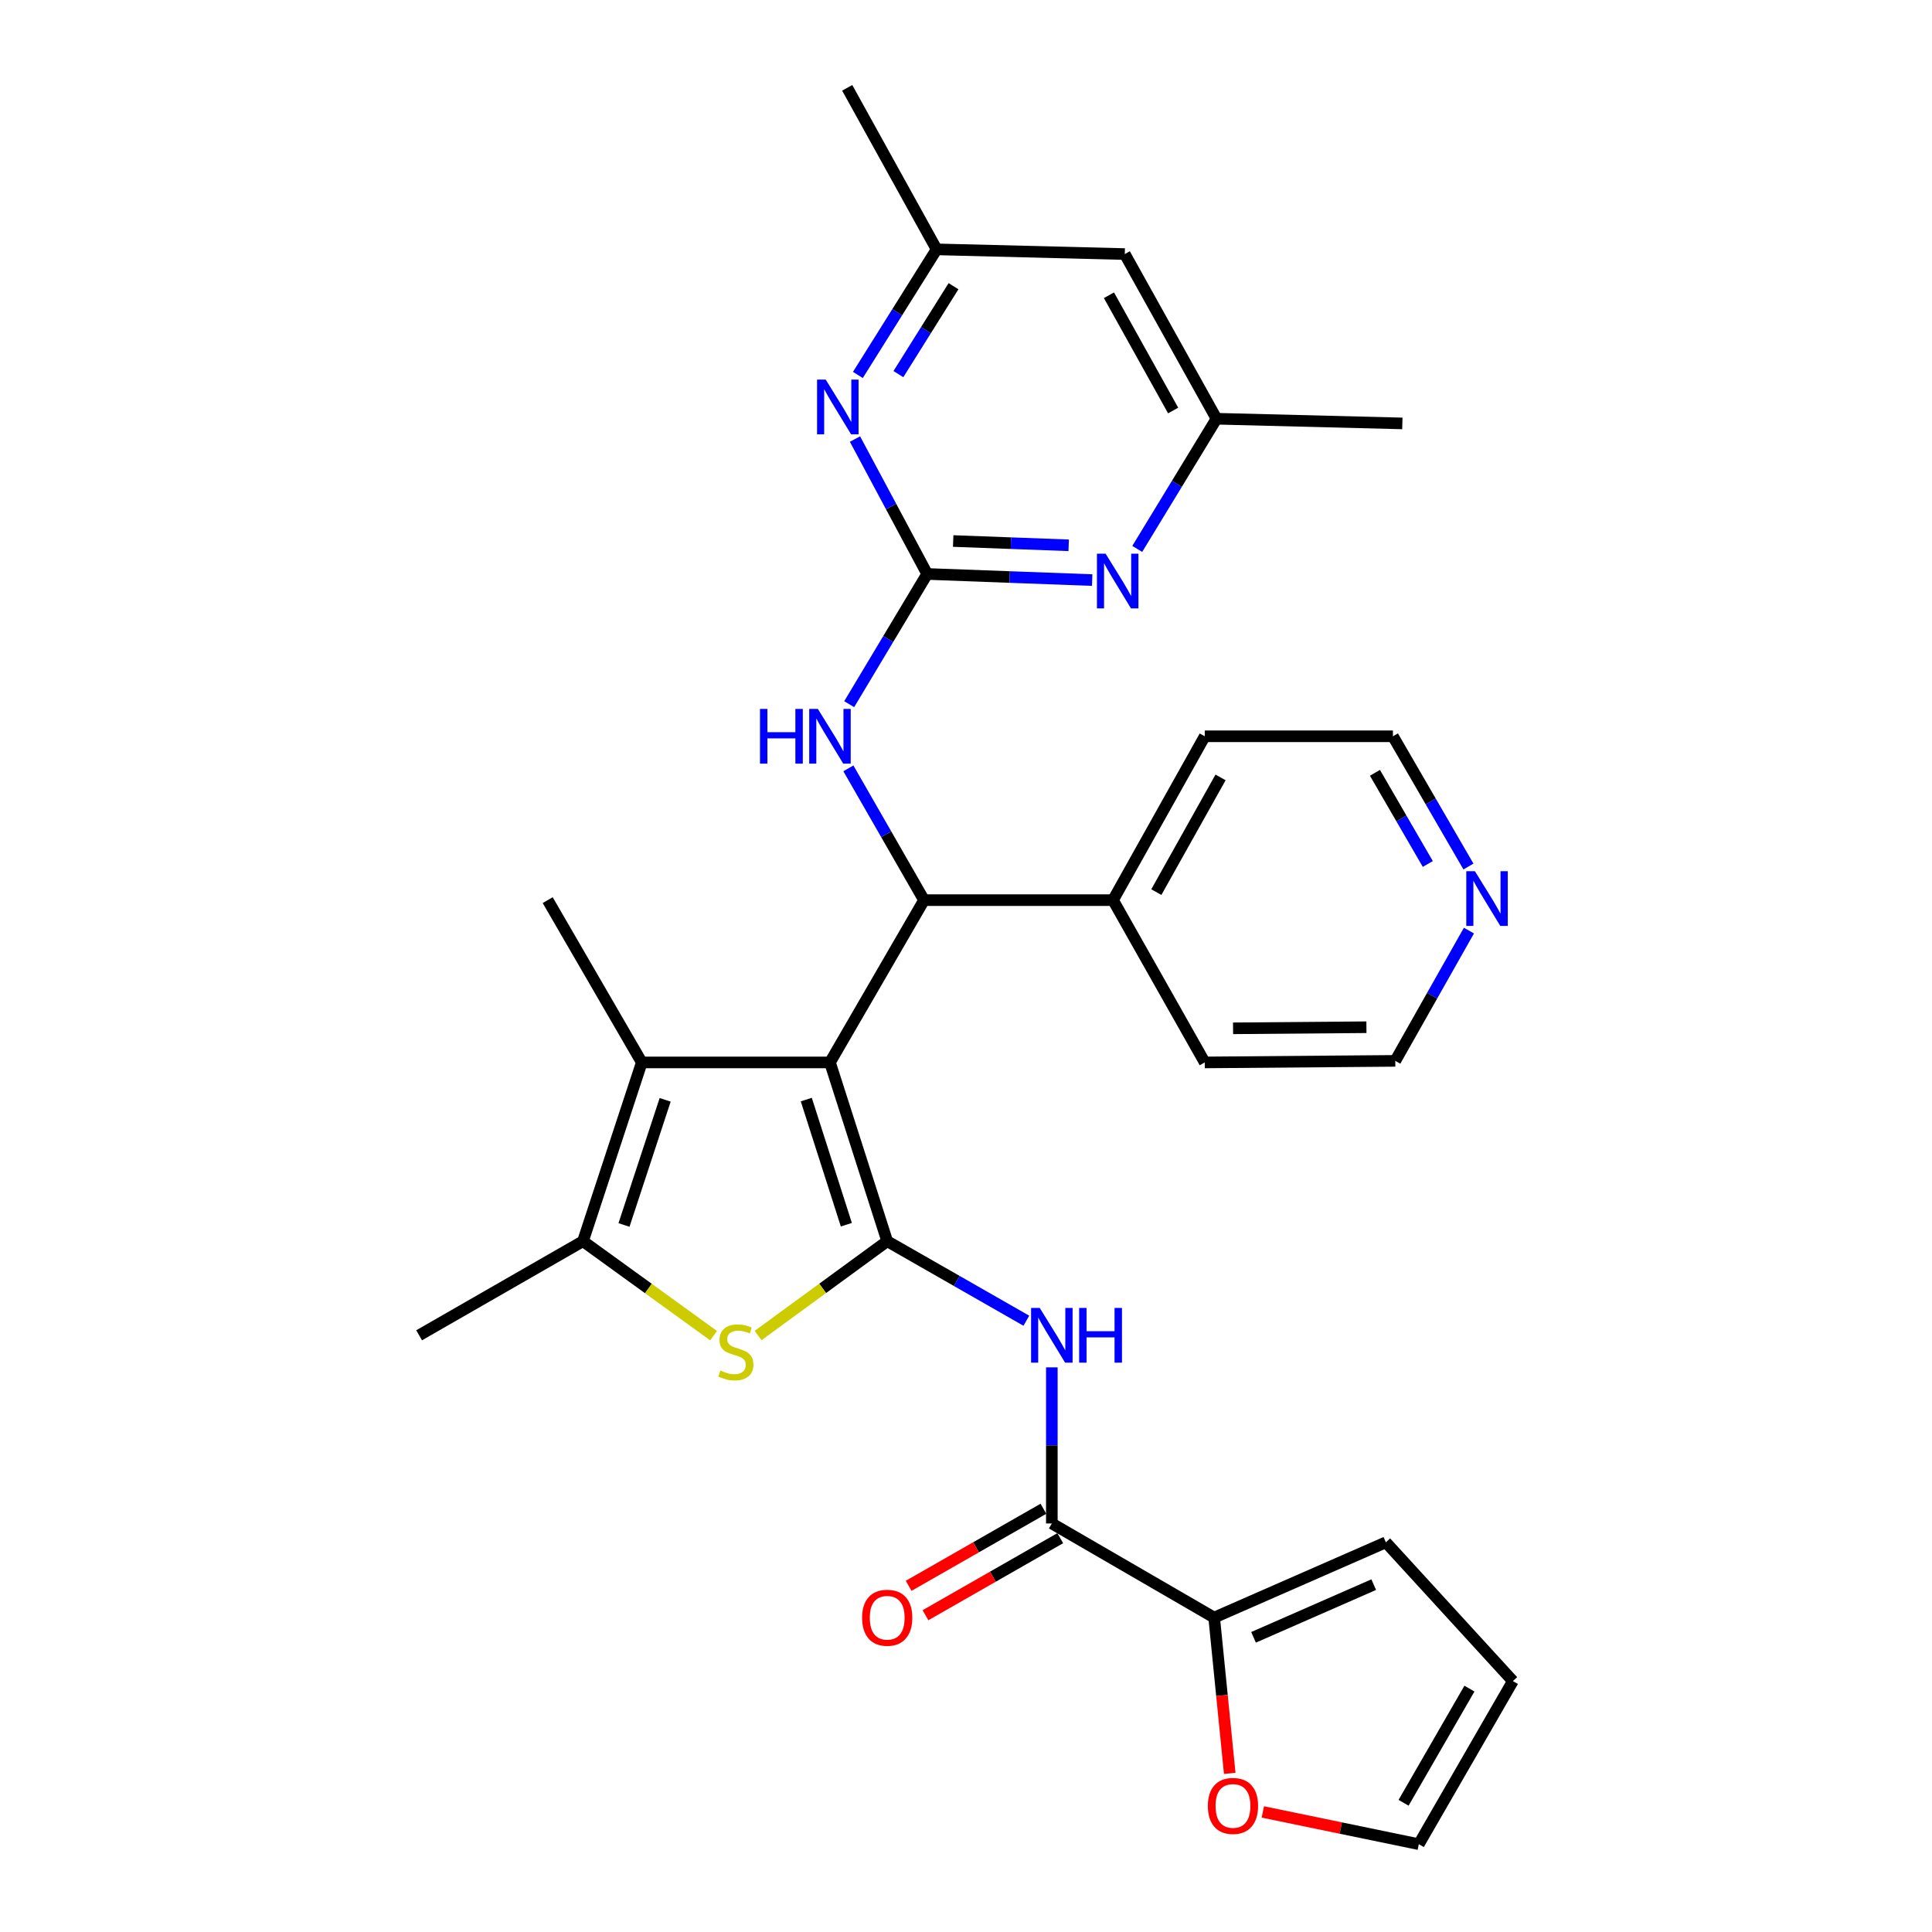 <?xml version='1.0' encoding='iso-8859-1'?>
<svg version='1.1' baseProfile='full'
              xmlns='http://www.w3.org/2000/svg'
                      xmlns:rdkit='http://www.rdkit.org/xml'
                      xmlns:xlink='http://www.w3.org/1999/xlink'
                  xml:space='preserve'
width='1000px' height='1000px' viewBox='0 0 1000 1000'>
<!-- END OF HEADER -->
<rect style='opacity:1.0;fill:#FFFFFF;stroke:none' width='1000' height='1000' x='0' y='0'> </rect>
<path class='bond-0' d='M 429.588,549.913 L 459.216,642.441' style='fill:none;fill-rule:evenodd;stroke:#000000;stroke-width:6px;stroke-linecap:butt;stroke-linejoin:miter;stroke-opacity:1' />
<path class='bond-0' d='M 417.33,569.14 L 438.07,633.91' style='fill:none;fill-rule:evenodd;stroke:#000000;stroke-width:6px;stroke-linecap:butt;stroke-linejoin:miter;stroke-opacity:1' />
<path class='bond-2' d='M 429.588,549.913 L 332.188,549.913' style='fill:none;fill-rule:evenodd;stroke:#000000;stroke-width:6px;stroke-linecap:butt;stroke-linejoin:miter;stroke-opacity:1' />
<path class='bond-3' d='M 429.588,549.913 L 478.283,465.91' style='fill:none;fill-rule:evenodd;stroke:#000000;stroke-width:6px;stroke-linecap:butt;stroke-linejoin:miter;stroke-opacity:1' />
<path class='bond-1' d='M 459.216,642.441 L 425.802,666.853' style='fill:none;fill-rule:evenodd;stroke:#000000;stroke-width:6px;stroke-linecap:butt;stroke-linejoin:miter;stroke-opacity:1' />
<path class='bond-1' d='M 425.802,666.853 L 392.389,691.265' style='fill:none;fill-rule:evenodd;stroke:#CCCC00;stroke-width:6px;stroke-linecap:butt;stroke-linejoin:miter;stroke-opacity:1' />
<path class='bond-4' d='M 459.216,642.441 L 495.225,663.023' style='fill:none;fill-rule:evenodd;stroke:#000000;stroke-width:6px;stroke-linecap:butt;stroke-linejoin:miter;stroke-opacity:1' />
<path class='bond-4' d='M 495.225,663.023 L 531.234,683.605' style='fill:none;fill-rule:evenodd;stroke:#0000FF;stroke-width:6px;stroke-linecap:butt;stroke-linejoin:miter;stroke-opacity:1' />
<path class='bond-30' d='M 369.362,691.339 L 335.557,666.89' style='fill:none;fill-rule:evenodd;stroke:#CCCC00;stroke-width:6px;stroke-linecap:butt;stroke-linejoin:miter;stroke-opacity:1' />
<path class='bond-30' d='M 335.557,666.89 L 301.751,642.441' style='fill:none;fill-rule:evenodd;stroke:#000000;stroke-width:6px;stroke-linecap:butt;stroke-linejoin:miter;stroke-opacity:1' />
<path class='bond-6' d='M 332.188,549.913 L 301.751,642.441' style='fill:none;fill-rule:evenodd;stroke:#000000;stroke-width:6px;stroke-linecap:butt;stroke-linejoin:miter;stroke-opacity:1' />
<path class='bond-6' d='M 344.282,569.272 L 322.976,634.042' style='fill:none;fill-rule:evenodd;stroke:#000000;stroke-width:6px;stroke-linecap:butt;stroke-linejoin:miter;stroke-opacity:1' />
<path class='bond-22' d='M 332.188,549.913 L 283.483,465.91' style='fill:none;fill-rule:evenodd;stroke:#000000;stroke-width:6px;stroke-linecap:butt;stroke-linejoin:miter;stroke-opacity:1' />
<path class='bond-8' d='M 478.283,465.91 L 458.702,431.806' style='fill:none;fill-rule:evenodd;stroke:#000000;stroke-width:6px;stroke-linecap:butt;stroke-linejoin:miter;stroke-opacity:1' />
<path class='bond-8' d='M 458.702,431.806 L 439.122,397.703' style='fill:none;fill-rule:evenodd;stroke:#0000FF;stroke-width:6px;stroke-linecap:butt;stroke-linejoin:miter;stroke-opacity:1' />
<path class='bond-15' d='M 478.283,465.91 L 576.092,465.91' style='fill:none;fill-rule:evenodd;stroke:#000000;stroke-width:6px;stroke-linecap:butt;stroke-linejoin:miter;stroke-opacity:1' />
<path class='bond-7' d='M 544.428,707.741 L 544.428,748.143' style='fill:none;fill-rule:evenodd;stroke:#0000FF;stroke-width:6px;stroke-linecap:butt;stroke-linejoin:miter;stroke-opacity:1' />
<path class='bond-7' d='M 544.428,748.143 L 544.428,788.546' style='fill:none;fill-rule:evenodd;stroke:#000000;stroke-width:6px;stroke-linecap:butt;stroke-linejoin:miter;stroke-opacity:1' />
<path class='bond-5' d='M 479.91,297.085 L 459.723,330.787' style='fill:none;fill-rule:evenodd;stroke:#000000;stroke-width:6px;stroke-linecap:butt;stroke-linejoin:miter;stroke-opacity:1' />
<path class='bond-5' d='M 459.723,330.787 L 439.536,364.489' style='fill:none;fill-rule:evenodd;stroke:#0000FF;stroke-width:6px;stroke-linecap:butt;stroke-linejoin:miter;stroke-opacity:1' />
<path class='bond-9' d='M 479.91,297.085 L 522.611,298.667' style='fill:none;fill-rule:evenodd;stroke:#000000;stroke-width:6px;stroke-linecap:butt;stroke-linejoin:miter;stroke-opacity:1' />
<path class='bond-9' d='M 522.611,298.667 L 565.311,300.249' style='fill:none;fill-rule:evenodd;stroke:#0000FF;stroke-width:6px;stroke-linecap:butt;stroke-linejoin:miter;stroke-opacity:1' />
<path class='bond-9' d='M 493.37,280.034 L 523.26,281.141' style='fill:none;fill-rule:evenodd;stroke:#000000;stroke-width:6px;stroke-linecap:butt;stroke-linejoin:miter;stroke-opacity:1' />
<path class='bond-9' d='M 523.26,281.141 L 553.15,282.249' style='fill:none;fill-rule:evenodd;stroke:#0000FF;stroke-width:6px;stroke-linecap:butt;stroke-linejoin:miter;stroke-opacity:1' />
<path class='bond-10' d='M 479.91,297.085 L 461.225,262.17' style='fill:none;fill-rule:evenodd;stroke:#000000;stroke-width:6px;stroke-linecap:butt;stroke-linejoin:miter;stroke-opacity:1' />
<path class='bond-10' d='M 461.225,262.17 L 442.54,227.256' style='fill:none;fill-rule:evenodd;stroke:#0000FF;stroke-width:6px;stroke-linecap:butt;stroke-linejoin:miter;stroke-opacity:1' />
<path class='bond-23' d='M 301.751,642.441 L 216.93,691.146' style='fill:none;fill-rule:evenodd;stroke:#000000;stroke-width:6px;stroke-linecap:butt;stroke-linejoin:miter;stroke-opacity:1' />
<path class='bond-11' d='M 544.428,788.546 L 628.45,837.26' style='fill:none;fill-rule:evenodd;stroke:#000000;stroke-width:6px;stroke-linecap:butt;stroke-linejoin:miter;stroke-opacity:1' />
<path class='bond-16' d='M 540.076,780.933 L 505.197,800.873' style='fill:none;fill-rule:evenodd;stroke:#000000;stroke-width:6px;stroke-linecap:butt;stroke-linejoin:miter;stroke-opacity:1' />
<path class='bond-16' d='M 505.197,800.873 L 470.318,820.813' style='fill:none;fill-rule:evenodd;stroke:#FF0000;stroke-width:6px;stroke-linecap:butt;stroke-linejoin:miter;stroke-opacity:1' />
<path class='bond-16' d='M 548.78,796.158 L 513.901,816.098' style='fill:none;fill-rule:evenodd;stroke:#000000;stroke-width:6px;stroke-linecap:butt;stroke-linejoin:miter;stroke-opacity:1' />
<path class='bond-16' d='M 513.901,816.098 L 479.022,836.038' style='fill:none;fill-rule:evenodd;stroke:#FF0000;stroke-width:6px;stroke-linecap:butt;stroke-linejoin:miter;stroke-opacity:1' />
<path class='bond-14' d='M 588.635,284.119 L 609.147,250.427' style='fill:none;fill-rule:evenodd;stroke:#0000FF;stroke-width:6px;stroke-linecap:butt;stroke-linejoin:miter;stroke-opacity:1' />
<path class='bond-14' d='M 609.147,250.427 L 629.659,216.735' style='fill:none;fill-rule:evenodd;stroke:#000000;stroke-width:6px;stroke-linecap:butt;stroke-linejoin:miter;stroke-opacity:1' />
<path class='bond-13' d='M 444.037,194.078 L 464.414,161.573' style='fill:none;fill-rule:evenodd;stroke:#0000FF;stroke-width:6px;stroke-linecap:butt;stroke-linejoin:miter;stroke-opacity:1' />
<path class='bond-13' d='M 464.414,161.573 L 484.791,129.068' style='fill:none;fill-rule:evenodd;stroke:#000000;stroke-width:6px;stroke-linecap:butt;stroke-linejoin:miter;stroke-opacity:1' />
<path class='bond-13' d='M 465.009,193.642 L 479.273,170.888' style='fill:none;fill-rule:evenodd;stroke:#0000FF;stroke-width:6px;stroke-linecap:butt;stroke-linejoin:miter;stroke-opacity:1' />
<path class='bond-13' d='M 479.273,170.888 L 493.537,148.135' style='fill:none;fill-rule:evenodd;stroke:#000000;stroke-width:6px;stroke-linecap:butt;stroke-linejoin:miter;stroke-opacity:1' />
<path class='bond-12' d='M 628.45,837.26 L 632.479,877.577' style='fill:none;fill-rule:evenodd;stroke:#000000;stroke-width:6px;stroke-linecap:butt;stroke-linejoin:miter;stroke-opacity:1' />
<path class='bond-12' d='M 632.479,877.577 L 636.508,917.893' style='fill:none;fill-rule:evenodd;stroke:#FF0000;stroke-width:6px;stroke-linecap:butt;stroke-linejoin:miter;stroke-opacity:1' />
<path class='bond-17' d='M 628.45,837.26 L 717.325,798.298' style='fill:none;fill-rule:evenodd;stroke:#000000;stroke-width:6px;stroke-linecap:butt;stroke-linejoin:miter;stroke-opacity:1' />
<path class='bond-17' d='M 648.823,847.478 L 711.035,820.204' style='fill:none;fill-rule:evenodd;stroke:#000000;stroke-width:6px;stroke-linecap:butt;stroke-linejoin:miter;stroke-opacity:1' />
<path class='bond-19' d='M 653.639,937.855 L 694.007,946.2' style='fill:none;fill-rule:evenodd;stroke:#FF0000;stroke-width:6px;stroke-linecap:butt;stroke-linejoin:miter;stroke-opacity:1' />
<path class='bond-19' d='M 694.007,946.2 L 734.375,954.545' style='fill:none;fill-rule:evenodd;stroke:#000000;stroke-width:6px;stroke-linecap:butt;stroke-linejoin:miter;stroke-opacity:1' />
<path class='bond-18' d='M 484.791,129.068 L 582.191,131.504' style='fill:none;fill-rule:evenodd;stroke:#000000;stroke-width:6px;stroke-linecap:butt;stroke-linejoin:miter;stroke-opacity:1' />
<path class='bond-28' d='M 484.791,129.068 L 438.513,45.455' style='fill:none;fill-rule:evenodd;stroke:#000000;stroke-width:6px;stroke-linecap:butt;stroke-linejoin:miter;stroke-opacity:1' />
<path class='bond-29' d='M 629.659,216.735 L 725.85,219.161' style='fill:none;fill-rule:evenodd;stroke:#000000;stroke-width:6px;stroke-linecap:butt;stroke-linejoin:miter;stroke-opacity:1' />
<path class='bond-32' d='M 629.659,216.735 L 582.191,131.504' style='fill:none;fill-rule:evenodd;stroke:#000000;stroke-width:6px;stroke-linecap:butt;stroke-linejoin:miter;stroke-opacity:1' />
<path class='bond-32' d='M 607.217,212.483 L 573.99,152.821' style='fill:none;fill-rule:evenodd;stroke:#000000;stroke-width:6px;stroke-linecap:butt;stroke-linejoin:miter;stroke-opacity:1' />
<path class='bond-26' d='M 576.092,465.91 L 623.579,549.913' style='fill:none;fill-rule:evenodd;stroke:#000000;stroke-width:6px;stroke-linecap:butt;stroke-linejoin:miter;stroke-opacity:1' />
<path class='bond-27' d='M 576.092,465.91 L 623.579,381.098' style='fill:none;fill-rule:evenodd;stroke:#000000;stroke-width:6px;stroke-linecap:butt;stroke-linejoin:miter;stroke-opacity:1' />
<path class='bond-27' d='M 598.517,461.755 L 631.758,402.387' style='fill:none;fill-rule:evenodd;stroke:#000000;stroke-width:6px;stroke-linecap:butt;stroke-linejoin:miter;stroke-opacity:1' />
<path class='bond-21' d='M 717.325,798.298 L 783.07,870.123' style='fill:none;fill-rule:evenodd;stroke:#000000;stroke-width:6px;stroke-linecap:butt;stroke-linejoin:miter;stroke-opacity:1' />
<path class='bond-33' d='M 734.375,954.545 L 783.07,870.123' style='fill:none;fill-rule:evenodd;stroke:#000000;stroke-width:6px;stroke-linecap:butt;stroke-linejoin:miter;stroke-opacity:1' />
<path class='bond-33' d='M 726.488,933.12 L 760.575,874.024' style='fill:none;fill-rule:evenodd;stroke:#000000;stroke-width:6px;stroke-linecap:butt;stroke-linejoin:miter;stroke-opacity:1' />
<path class='bond-20' d='M 760.066,448.513 L 740.523,414.805' style='fill:none;fill-rule:evenodd;stroke:#0000FF;stroke-width:6px;stroke-linecap:butt;stroke-linejoin:miter;stroke-opacity:1' />
<path class='bond-20' d='M 740.523,414.805 L 720.979,381.098' style='fill:none;fill-rule:evenodd;stroke:#000000;stroke-width:6px;stroke-linecap:butt;stroke-linejoin:miter;stroke-opacity:1' />
<path class='bond-20' d='M 739.032,447.197 L 725.351,423.602' style='fill:none;fill-rule:evenodd;stroke:#0000FF;stroke-width:6px;stroke-linecap:butt;stroke-linejoin:miter;stroke-opacity:1' />
<path class='bond-20' d='M 725.351,423.602 L 711.67,400.006' style='fill:none;fill-rule:evenodd;stroke:#000000;stroke-width:6px;stroke-linecap:butt;stroke-linejoin:miter;stroke-opacity:1' />
<path class='bond-31' d='M 760.315,481.673 L 741.256,515.389' style='fill:none;fill-rule:evenodd;stroke:#0000FF;stroke-width:6px;stroke-linecap:butt;stroke-linejoin:miter;stroke-opacity:1' />
<path class='bond-31' d='M 741.256,515.389 L 722.197,549.104' style='fill:none;fill-rule:evenodd;stroke:#000000;stroke-width:6px;stroke-linecap:butt;stroke-linejoin:miter;stroke-opacity:1' />
<path class='bond-24' d='M 722.197,549.104 L 623.579,549.913' style='fill:none;fill-rule:evenodd;stroke:#000000;stroke-width:6px;stroke-linecap:butt;stroke-linejoin:miter;stroke-opacity:1' />
<path class='bond-24' d='M 707.26,531.689 L 638.228,532.255' style='fill:none;fill-rule:evenodd;stroke:#000000;stroke-width:6px;stroke-linecap:butt;stroke-linejoin:miter;stroke-opacity:1' />
<path class='bond-25' d='M 720.979,381.098 L 623.579,381.098' style='fill:none;fill-rule:evenodd;stroke:#000000;stroke-width:6px;stroke-linecap:butt;stroke-linejoin:miter;stroke-opacity:1' />
<path  class='atom-2' d='M 372.883 709.391
Q 373.203 709.511, 374.523 710.071
Q 375.843 710.631, 377.283 710.991
Q 378.763 711.311, 380.203 711.311
Q 382.883 711.311, 384.443 710.031
Q 386.003 708.711, 386.003 706.431
Q 386.003 704.871, 385.203 703.911
Q 384.443 702.951, 383.243 702.431
Q 382.043 701.911, 380.043 701.311
Q 377.523 700.551, 376.003 699.831
Q 374.523 699.111, 373.443 697.591
Q 372.403 696.071, 372.403 693.511
Q 372.403 689.951, 374.803 687.751
Q 377.243 685.551, 382.043 685.551
Q 385.323 685.551, 389.043 687.111
L 388.123 690.191
Q 384.723 688.791, 382.163 688.791
Q 379.403 688.791, 377.883 689.951
Q 376.363 691.071, 376.403 693.031
Q 376.403 694.551, 377.163 695.471
Q 377.963 696.391, 379.083 696.911
Q 380.243 697.431, 382.163 698.031
Q 384.723 698.831, 386.243 699.631
Q 387.763 700.431, 388.843 702.071
Q 389.963 703.671, 389.963 706.431
Q 389.963 710.351, 387.323 712.471
Q 384.723 714.551, 380.363 714.551
Q 377.843 714.551, 375.923 713.991
Q 374.043 713.471, 371.803 712.551
L 372.883 709.391
' fill='#CCCC00'/>
<path  class='atom-5' d='M 538.168 676.986
L 547.448 691.986
Q 548.368 693.466, 549.848 696.146
Q 551.328 698.826, 551.408 698.986
L 551.408 676.986
L 555.168 676.986
L 555.168 705.306
L 551.288 705.306
L 541.328 688.906
Q 540.168 686.986, 538.928 684.786
Q 537.728 682.586, 537.368 681.906
L 537.368 705.306
L 533.688 705.306
L 533.688 676.986
L 538.168 676.986
' fill='#0000FF'/>
<path  class='atom-5' d='M 558.568 676.986
L 562.408 676.986
L 562.408 689.026
L 576.888 689.026
L 576.888 676.986
L 580.728 676.986
L 580.728 705.306
L 576.888 705.306
L 576.888 692.226
L 562.408 692.226
L 562.408 705.306
L 558.568 705.306
L 558.568 676.986
' fill='#0000FF'/>
<path  class='atom-9' d='M 393.368 366.938
L 397.208 366.938
L 397.208 378.978
L 411.688 378.978
L 411.688 366.938
L 415.528 366.938
L 415.528 395.258
L 411.688 395.258
L 411.688 382.178
L 397.208 382.178
L 397.208 395.258
L 393.368 395.258
L 393.368 366.938
' fill='#0000FF'/>
<path  class='atom-9' d='M 423.328 366.938
L 432.608 381.938
Q 433.528 383.418, 435.008 386.098
Q 436.488 388.778, 436.568 388.938
L 436.568 366.938
L 440.328 366.938
L 440.328 395.258
L 436.448 395.258
L 426.488 378.858
Q 425.328 376.938, 424.088 374.738
Q 422.888 372.538, 422.528 371.858
L 422.528 395.258
L 418.848 395.258
L 418.848 366.938
L 423.328 366.938
' fill='#0000FF'/>
<path  class='atom-10' d='M 572.258 286.578
L 581.538 301.578
Q 582.458 303.058, 583.938 305.738
Q 585.418 308.418, 585.498 308.578
L 585.498 286.578
L 589.258 286.578
L 589.258 314.898
L 585.378 314.898
L 575.418 298.498
Q 574.258 296.578, 573.018 294.378
Q 571.818 292.178, 571.458 291.498
L 571.458 314.898
L 567.778 314.898
L 567.778 286.578
L 572.258 286.578
' fill='#0000FF'/>
<path  class='atom-11' d='M 427.391 196.485
L 436.671 211.485
Q 437.591 212.965, 439.071 215.645
Q 440.551 218.325, 440.631 218.485
L 440.631 196.485
L 444.391 196.485
L 444.391 224.805
L 440.511 224.805
L 430.551 208.405
Q 429.391 206.485, 428.151 204.285
Q 426.951 202.085, 426.591 201.405
L 426.591 224.805
L 422.911 224.805
L 422.911 196.485
L 427.391 196.485
' fill='#0000FF'/>
<path  class='atom-13' d='M 625.184 934.74
Q 625.184 927.94, 628.544 924.14
Q 631.904 920.34, 638.184 920.34
Q 644.464 920.34, 647.824 924.14
Q 651.184 927.94, 651.184 934.74
Q 651.184 941.62, 647.784 945.54
Q 644.384 949.42, 638.184 949.42
Q 631.944 949.42, 628.544 945.54
Q 625.184 941.66, 625.184 934.74
M 638.184 946.22
Q 642.504 946.22, 644.824 943.34
Q 647.184 940.42, 647.184 934.74
Q 647.184 929.18, 644.824 926.38
Q 642.504 923.54, 638.184 923.54
Q 633.864 923.54, 631.504 926.34
Q 629.184 929.14, 629.184 934.74
Q 629.184 940.46, 631.504 943.34
Q 633.864 946.22, 638.184 946.22
' fill='#FF0000'/>
<path  class='atom-17' d='M 446.216 837.34
Q 446.216 830.54, 449.576 826.74
Q 452.936 822.94, 459.216 822.94
Q 465.496 822.94, 468.856 826.74
Q 472.216 830.54, 472.216 837.34
Q 472.216 844.22, 468.816 848.14
Q 465.416 852.02, 459.216 852.02
Q 452.976 852.02, 449.576 848.14
Q 446.216 844.26, 446.216 837.34
M 459.216 848.82
Q 463.536 848.82, 465.856 845.94
Q 468.216 843.02, 468.216 837.34
Q 468.216 831.78, 465.856 828.98
Q 463.536 826.14, 459.216 826.14
Q 454.896 826.14, 452.536 828.94
Q 450.216 831.74, 450.216 837.34
Q 450.216 843.06, 452.536 845.94
Q 454.896 848.82, 459.216 848.82
' fill='#FF0000'/>
<path  class='atom-21' d='M 763.424 450.941
L 772.704 465.941
Q 773.624 467.421, 775.104 470.101
Q 776.584 472.781, 776.664 472.941
L 776.664 450.941
L 780.424 450.941
L 780.424 479.261
L 776.544 479.261
L 766.584 462.861
Q 765.424 460.941, 764.184 458.741
Q 762.984 456.541, 762.624 455.861
L 762.624 479.261
L 758.944 479.261
L 758.944 450.941
L 763.424 450.941
' fill='#0000FF'/>
</svg>
